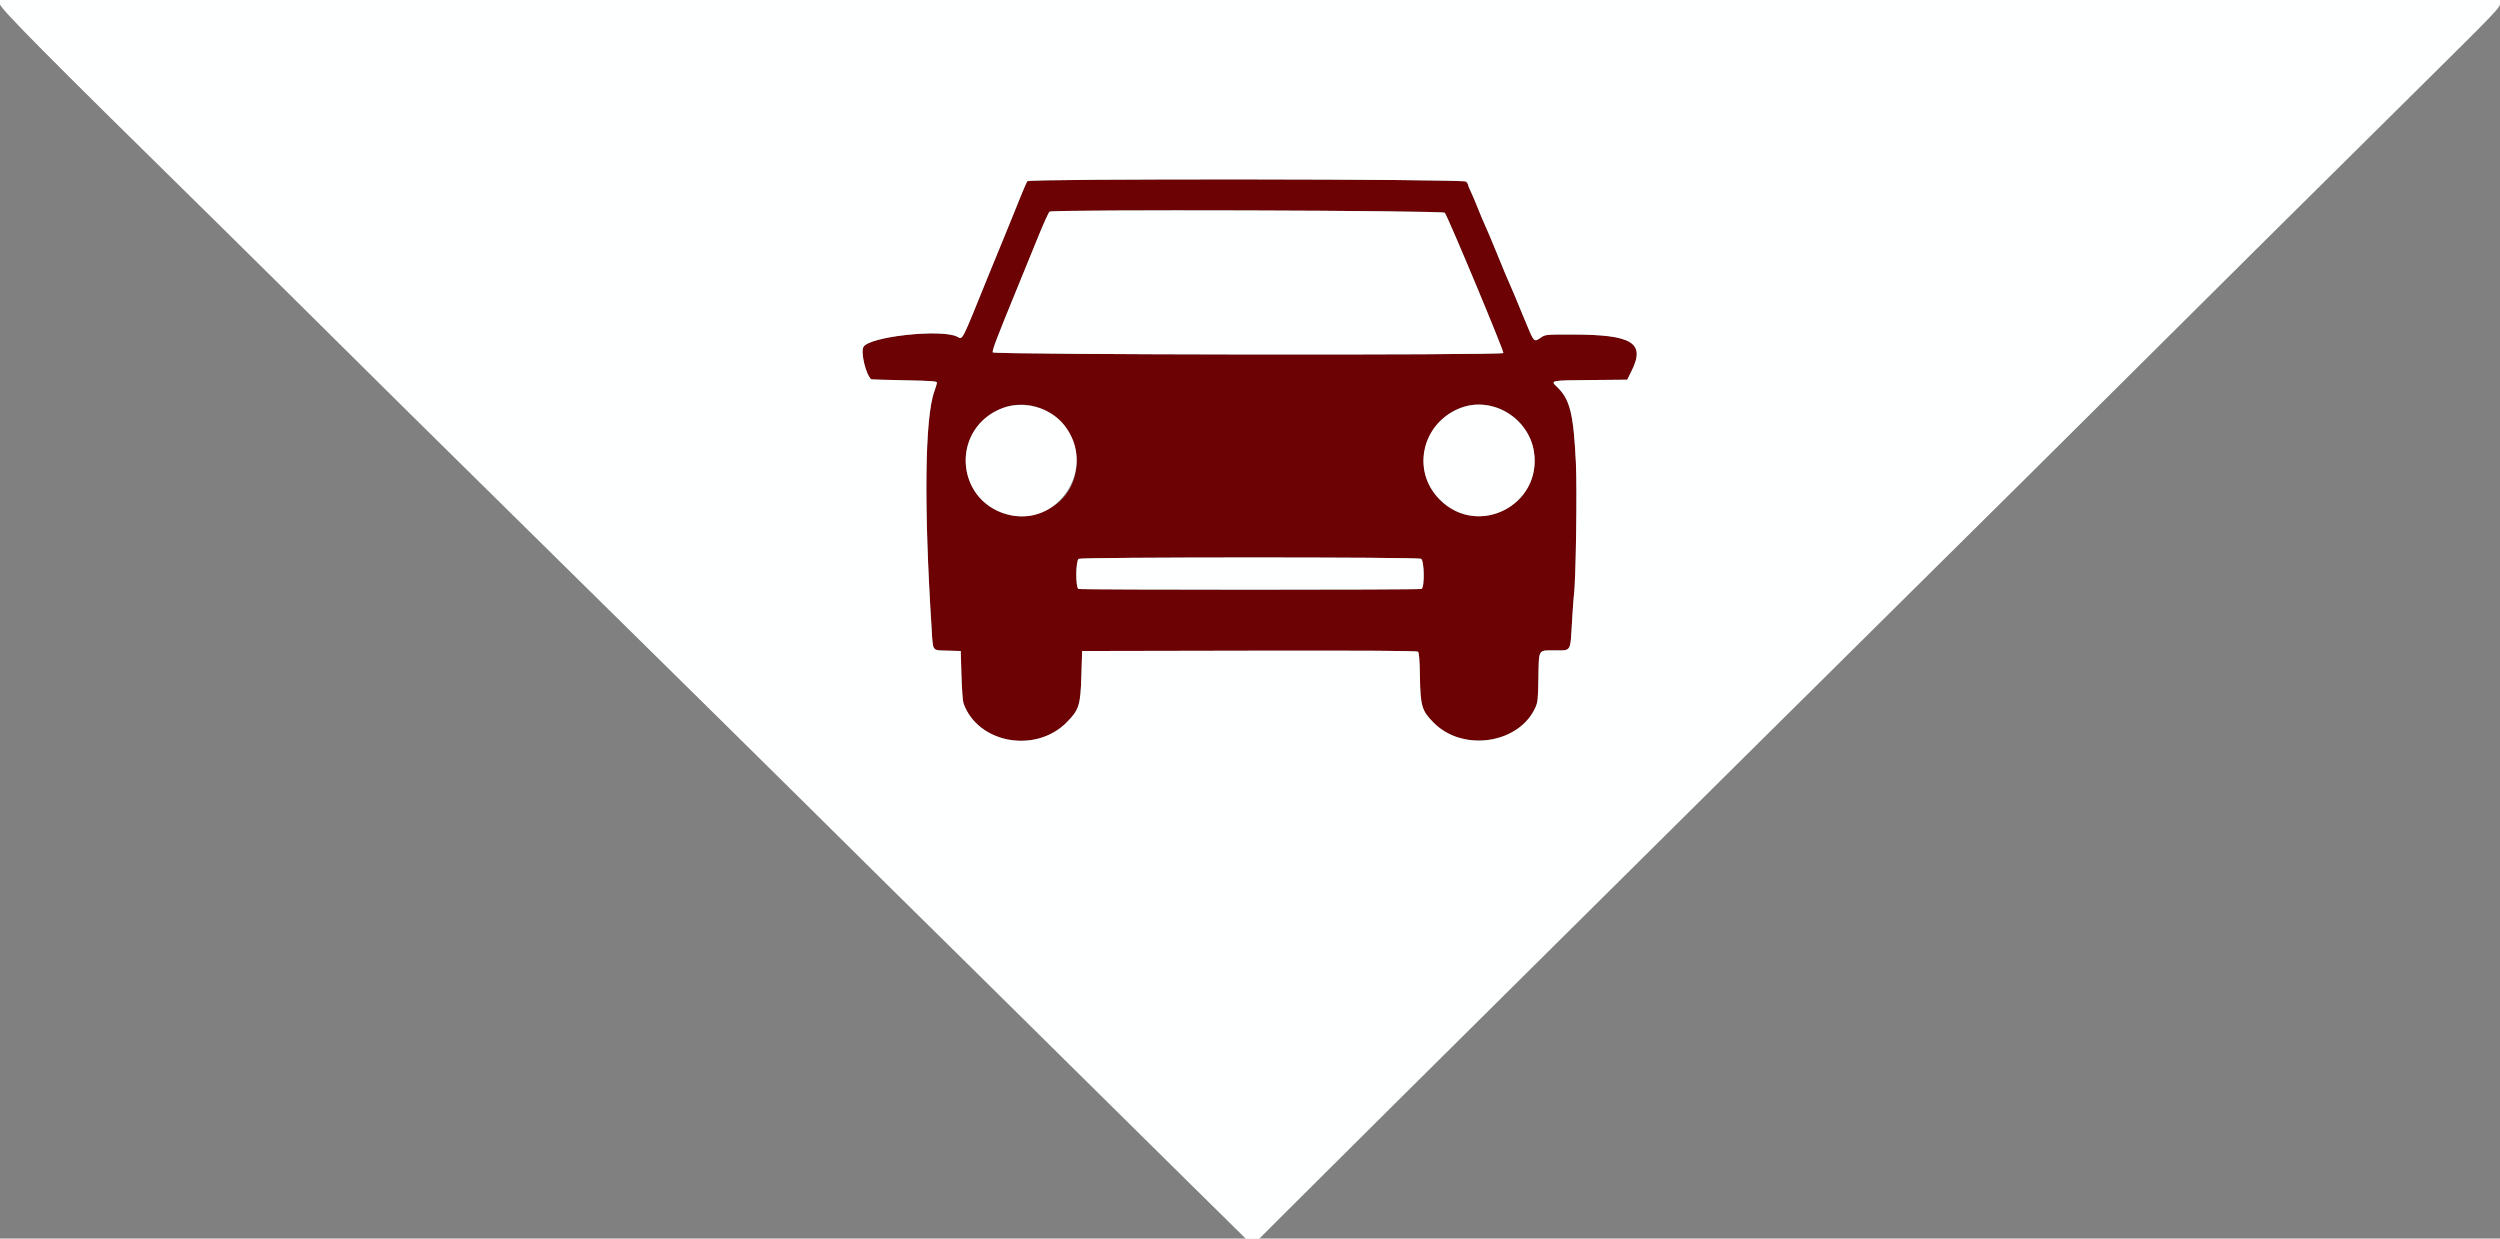 <svg id="svg" version="1.1" width="400" height="198.17" viewBox="0 0 400 198.17" xmlns="http://www.w3.org/2000/svg" xmlns:xlink="http://www.w3.org/1999/xlink" ><rect x="0" y="0" width="400" height="198.17" fill="#808080" stroke="none"/><g id="svgg"><path id="path0" d="M164.381 28.989 C 164.278 29.125,163.868 30.040,163.470 31.021 C 163.073 32.002,162.116 34.366,161.345 36.274 C 160.573 38.181,159.861 39.921,159.762 40.139 C 159.664 40.357,158.987 42.007,158.259 43.806 C 153.665 55.151,154.092 54.318,153.117 53.853 C 150.480 52.596,139.031 53.866,138.149 55.515 C 137.680 56.390,138.534 59.932,139.398 60.695 C 139.424 60.718,141.809 60.785,144.698 60.844 C 149.209 60.936,149.945 60.993,149.915 61.249 C 149.895 61.412,149.703 62.037,149.488 62.636 C 147.967 66.882,147.807 80.953,149.058 100.586 C 149.298 104.345,149.071 104.035,151.638 104.106 L 153.717 104.163 153.828 108.028 C 153.890 110.154,154.034 112.163,154.149 112.493 C 156.385 118.924,165.680 120.646,170.690 115.558 C 172.666 113.551,172.882 112.856,173.026 108.028 L 173.142 104.163 199.880 104.112 C 218.562 104.077,226.694 104.126,226.872 104.273 C 227.059 104.428,227.143 105.519,227.190 108.387 C 227.266 112.986,227.500 113.750,229.421 115.671 C 234.084 120.333,242.985 119.012,245.635 113.265 C 246.045 112.376,246.091 111.944,246.151 108.425 C 246.229 103.768,246.050 104.063,248.790 104.063 C 251.439 104.063,251.239 104.399,251.525 99.474 C 251.641 97.474,251.777 95.570,251.827 95.243 C 252.134 93.223,252.356 78.371,252.144 74.007 C 251.759 66.105,251.187 63.843,249.068 61.853 C 248.030 60.877,248.107 60.862,254.460 60.806 L 260.357 60.753 261.081 59.291 C 263.293 54.826,261.147 53.530,251.533 53.522 C 247.307 53.518,247.261 53.523,246.538 54.014 C 245.398 54.788,245.486 54.887,243.901 51.041 C 242.595 47.868,242.012 46.474,241.832 46.085 C 241.436 45.231,240.363 42.673,239.517 40.566 C 238.769 38.704,237.874 36.600,237.058 34.787 C 236.960 34.569,236.616 33.722,236.294 32.904 C 235.971 32.086,235.522 31.042,235.297 30.584 C 235.071 30.126,234.886 29.664,234.886 29.558 C 234.886 29.451,234.746 29.224,234.575 29.053 C 234.154 28.632,164.698 28.569,164.381 28.989 M231.164 34.044 C 231.626 34.572,240.683 56.253,240.539 56.486 C 240.305 56.865,158.984 56.760,158.838 56.381 C 158.721 56.076,159.472 54.108,162.841 45.887 C 163.780 43.598,165.251 39.993,166.111 37.876 C 166.971 35.759,167.790 33.954,167.931 33.865 C 168.520 33.491,230.834 33.667,231.164 34.044 M166.223 65.219 C 173.035 67.559,174.446 77.066,168.561 80.976 C 162.924 84.722,155.707 81.638,154.618 75.018 C 153.553 68.540,160.012 63.086,166.223 65.219 M239.214 65.123 C 242.412 66.072,244.916 68.943,245.429 72.248 C 246.766 80.847,236.440 86.087,230.335 79.908 C 223.943 73.437,230.492 62.532,239.214 65.123 M227.367 89.402 C 227.895 89.685,227.958 94.031,227.437 94.231 C 227.027 94.388,172.973 94.388,172.563 94.231 C 172.072 94.042,172.102 89.699,172.597 89.411 C 173.083 89.128,226.838 89.119,227.367 89.402 " stroke="none" fill="#6d0204" fill-rule="evenodd"></path><path id="path1" d="M0.000 0.666 C 0.000 1.335,7.504 8.896,34.381 35.305 C 38.706 39.555,45.188 45.970,64.903 65.510 C 67.433 68.018,71.773 72.299,74.548 75.025 C 77.323 77.750,86.281 86.581,94.454 94.648 C 102.628 102.716,111.768 111.723,114.767 114.665 C 117.765 117.607,124.627 124.386,130.015 129.729 C 139.445 139.081,143.681 143.266,154.609 154.026 C 157.389 156.763,164.212 163.507,169.772 169.012 C 175.332 174.517,184.263 183.340,189.618 188.619 L 199.355 198.216 200.410 198.216 L 201.466 198.216 204.476 195.193 C 207.834 191.820,234.675 165.157,246.792 153.158 C 251.105 148.886,264.886 135.221,277.416 122.790 C 289.946 110.359,304.212 96.225,309.118 91.382 C 314.024 86.538,321.293 79.338,325.273 75.382 C 359.045 41.805,367.244 33.668,390.040 11.108 C 399.001 2.240,400.000 1.188,400.000 0.625 L 400.000 0.000 200.000 0.000 L 0.000 0.000 0.000 0.666 M234.575 29.053 C 234.746 29.224,234.886 29.451,234.886 29.558 C 234.886 29.664,235.071 30.126,235.297 30.584 C 235.522 31.042,235.971 32.086,236.294 32.904 C 236.616 33.722,236.960 34.569,237.058 34.787 C 237.874 36.600,238.769 38.704,239.517 40.566 C 240.363 42.673,241.436 45.231,241.832 46.085 C 242.012 46.474,242.595 47.868,243.901 51.041 C 245.486 54.887,245.398 54.788,246.538 54.014 C 247.261 53.523,247.307 53.518,251.533 53.522 C 261.147 53.530,263.293 54.826,261.081 59.291 L 260.357 60.753 254.460 60.806 C 248.107 60.862,248.030 60.877,249.068 61.853 C 251.187 63.843,251.759 66.105,252.144 74.007 C 252.356 78.371,252.134 93.223,251.827 95.243 C 251.777 95.570,251.641 97.474,251.525 99.474 C 251.239 104.399,251.439 104.063,248.790 104.063 C 246.050 104.063,246.229 103.768,246.151 108.425 C 246.091 111.944,246.045 112.376,245.635 113.265 C 242.985 119.012,234.084 120.333,229.421 115.671 C 227.500 113.750,227.266 112.986,227.190 108.387 C 227.143 105.519,227.059 104.428,226.872 104.273 C 226.694 104.126,218.562 104.077,199.880 104.112 L 173.142 104.163 173.026 108.028 C 172.882 112.856,172.666 113.551,170.690 115.558 C 165.680 120.646,156.385 118.924,154.149 112.493 C 154.034 112.163,153.890 110.154,153.828 108.028 L 153.717 104.163 151.638 104.106 C 149.071 104.035,149.298 104.345,149.058 100.586 C 147.807 80.953,147.967 66.882,149.488 62.636 C 149.703 62.037,149.895 61.412,149.915 61.249 C 149.945 60.993,149.209 60.936,144.698 60.844 C 141.809 60.785,139.424 60.718,139.398 60.695 C 138.534 59.932,137.680 56.390,138.149 55.515 C 139.031 53.866,150.480 52.596,153.117 53.853 C 154.092 54.318,153.665 55.151,158.259 43.806 C 158.987 42.007,159.664 40.357,159.762 40.139 C 159.861 39.921,160.573 38.181,161.345 36.274 C 162.116 34.366,163.073 32.002,163.470 31.021 C 163.868 30.040,164.278 29.125,164.381 28.989 C 164.698 28.569,234.154 28.632,234.575 29.053 M167.931 33.865 C 167.790 33.954,166.971 35.759,166.111 37.876 C 165.251 39.993,163.780 43.598,162.841 45.887 C 159.472 54.108,158.721 56.076,158.838 56.381 C 158.984 56.760,240.305 56.865,240.539 56.486 C 240.683 56.253,231.626 34.572,231.164 34.044 C 230.834 33.667,168.520 33.491,167.931 33.865 M160.441 65.285 C 152.201 68.348,152.665 79.949,161.121 82.293 C 169.337 84.571,175.642 74.768,170.291 68.035 C 168.038 65.200,163.829 64.025,160.441 65.285 M233.991 65.173 C 227.589 67.387,225.657 75.172,230.335 79.908 C 236.440 86.087,246.766 80.847,245.429 72.248 C 244.611 66.985,238.924 63.468,233.991 65.173 M172.597 89.411 C 172.102 89.699,172.072 94.042,172.563 94.231 C 172.973 94.388,227.027 94.388,227.437 94.231 C 227.958 94.031,227.895 89.685,227.367 89.402 C 226.838 89.119,173.083 89.128,172.597 89.411 " stroke="none" fill="#feffff" fill-rule="evenodd"></path></g></svg>